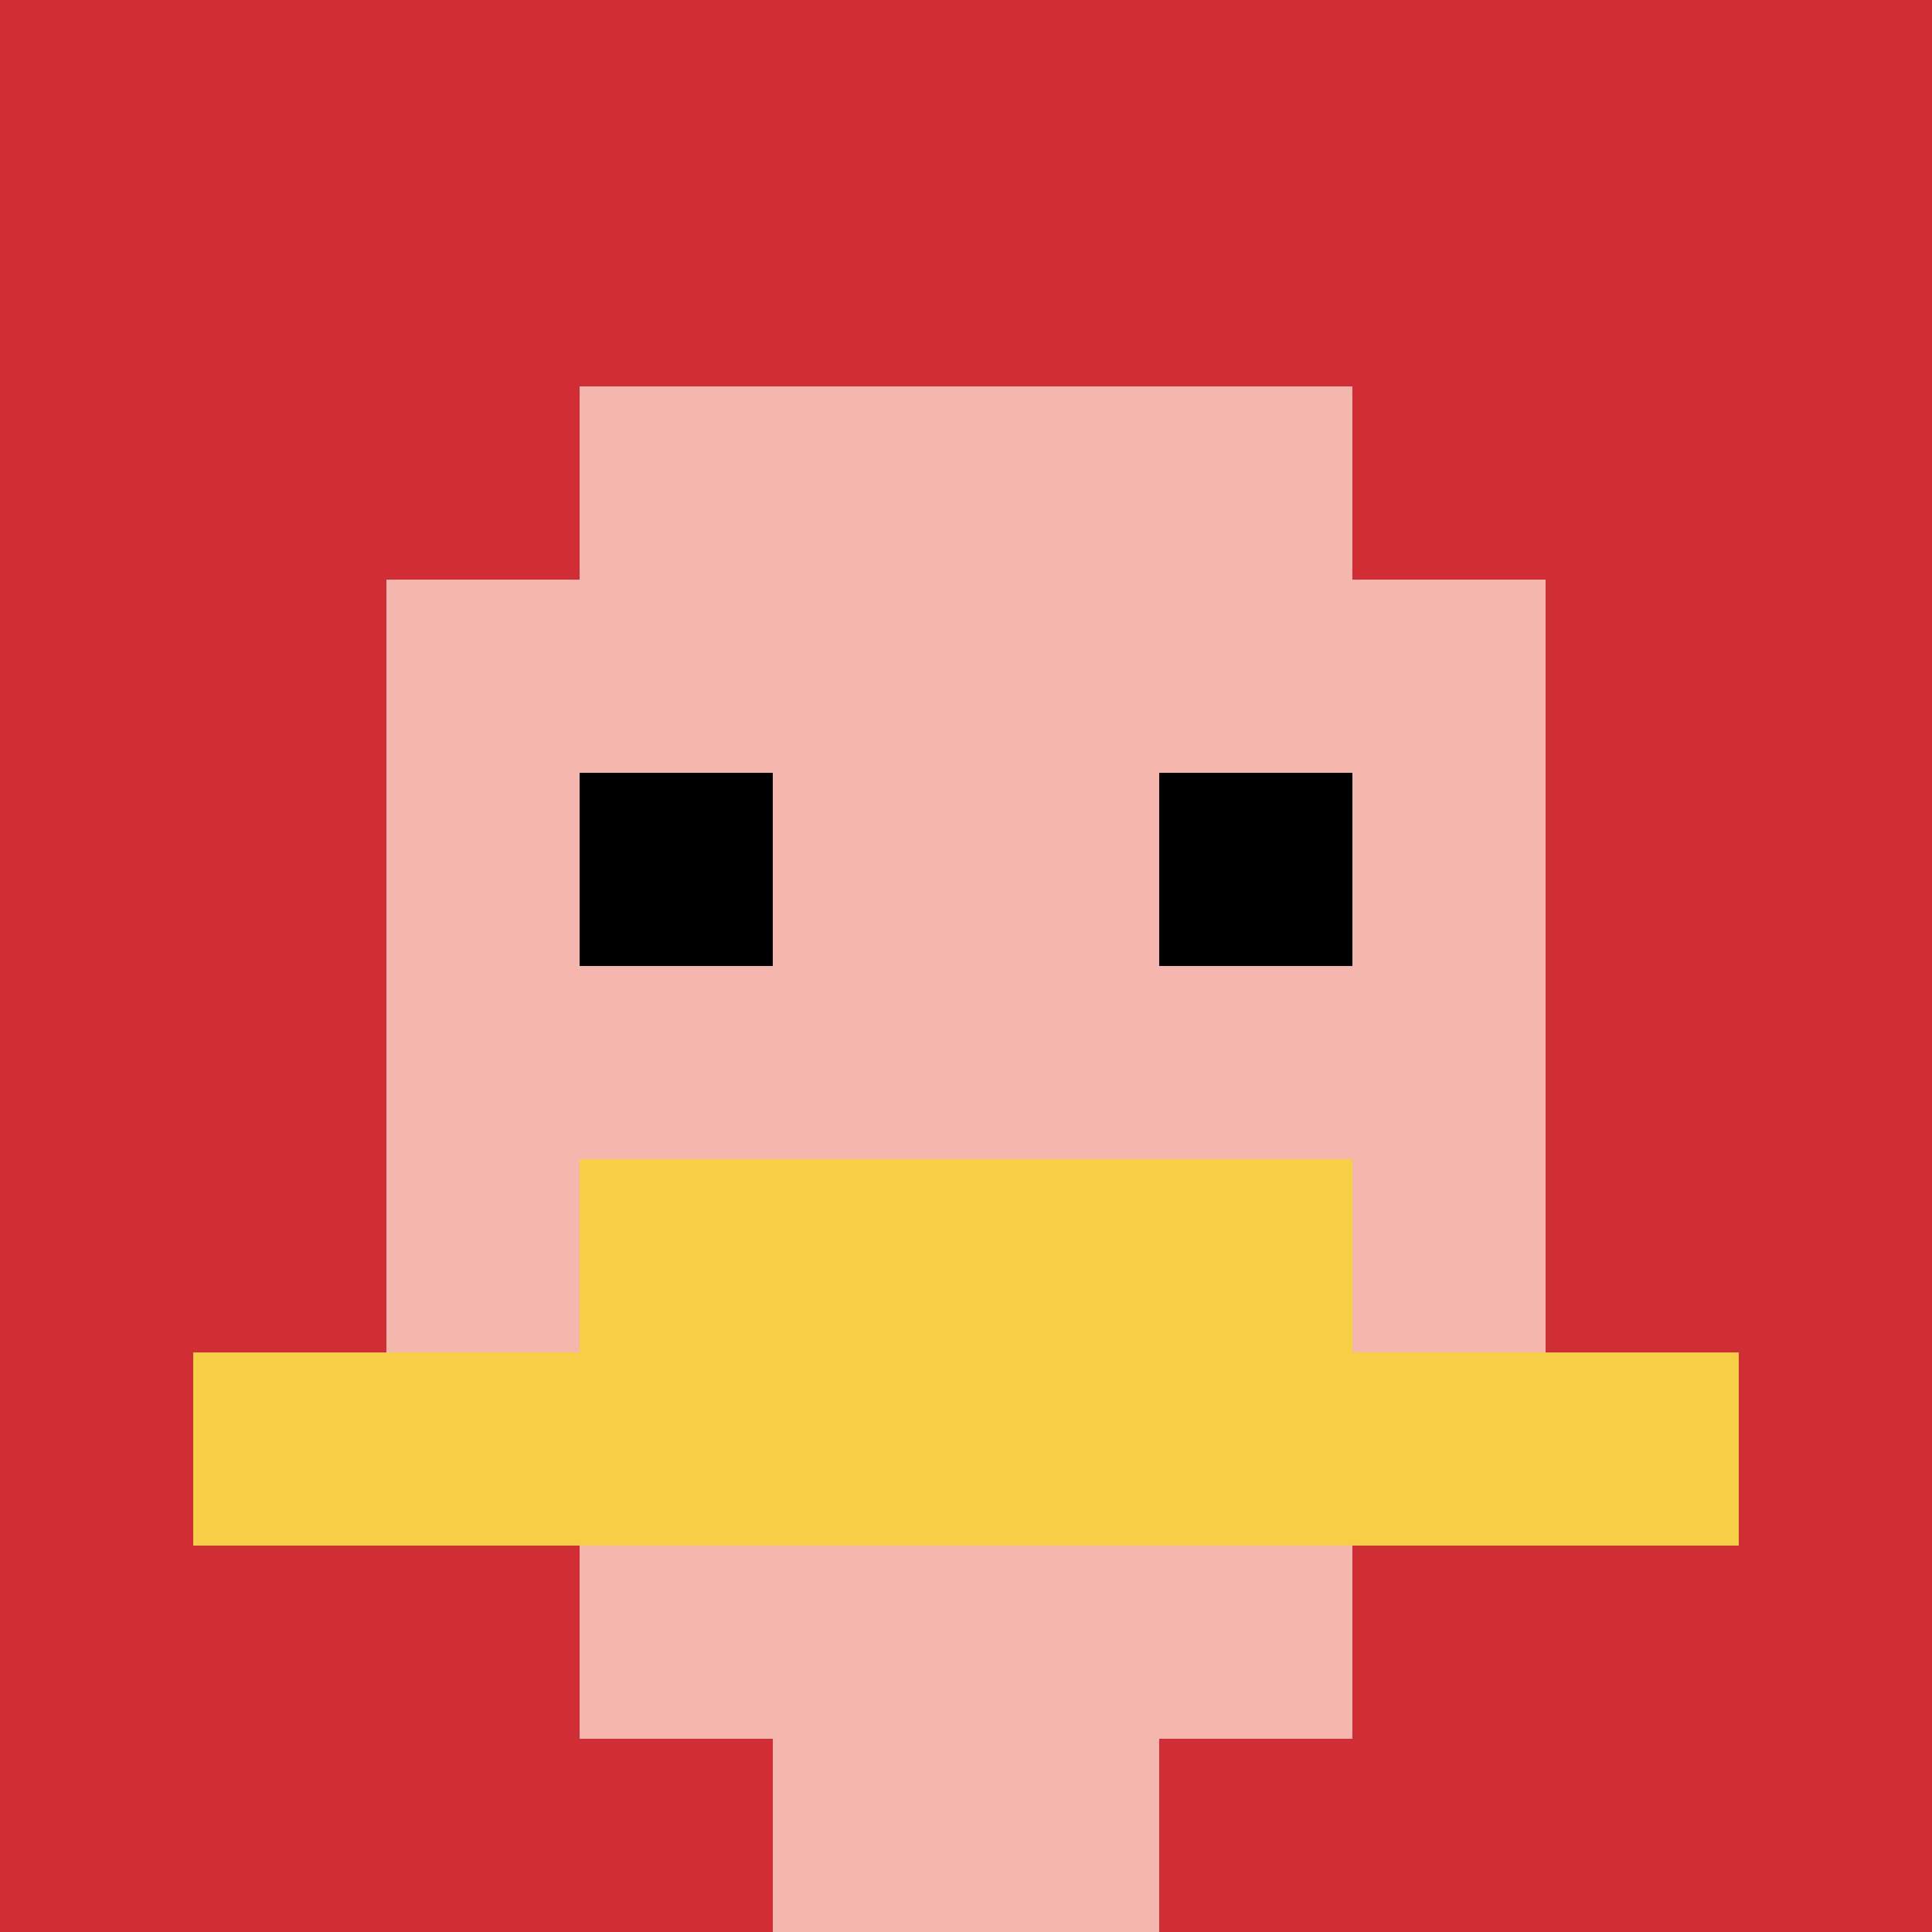 <svg xmlns="http://www.w3.org/2000/svg" version="1.1" width="853" height="853"><title>'goose-pfp-695750' by Dmitri Cherniak</title><desc>seed=695750
backgroundColor=#ffffff
padding=20
innerPadding=0
timeout=1600
dimension=1
border=false
Save=function(){return n.handleSave()}
frame=380

Rendered at Sun Sep 15 2024 20:47:14 GMT+0800 (中国标准时间)
Generated in &lt;1ms
</desc><defs></defs><rect width="100%" height="100%" fill="#ffffff"></rect><g><g id="0-0"><rect x="0" y="0" height="853" width="853" fill="#D12D35"></rect><g><rect id="0-0-3-2-4-7" x="255.9" y="170.6" width="341.2" height="597.1" fill="#F4B6AD"></rect><rect id="0-0-2-3-6-5" x="170.6" y="255.9" width="511.8" height="426.5" fill="#F4B6AD"></rect><rect id="0-0-4-8-2-2" x="341.2" y="682.4" width="170.6" height="170.6" fill="#F4B6AD"></rect><rect id="0-0-1-7-8-1" x="85.3" y="597.1" width="682.4" height="85.3" fill="#F7CF46"></rect><rect id="0-0-3-6-4-2" x="255.9" y="511.8" width="341.2" height="170.6" fill="#F7CF46"></rect><rect id="0-0-3-4-1-1" x="255.9" y="341.2" width="85.3" height="85.3" fill="#000000"></rect><rect id="0-0-6-4-1-1" x="511.8" y="341.2" width="85.3" height="85.3" fill="#000000"></rect></g><rect x="0" y="0" stroke="white" stroke-width="0" height="853" width="853" fill="none"></rect></g></g></svg>